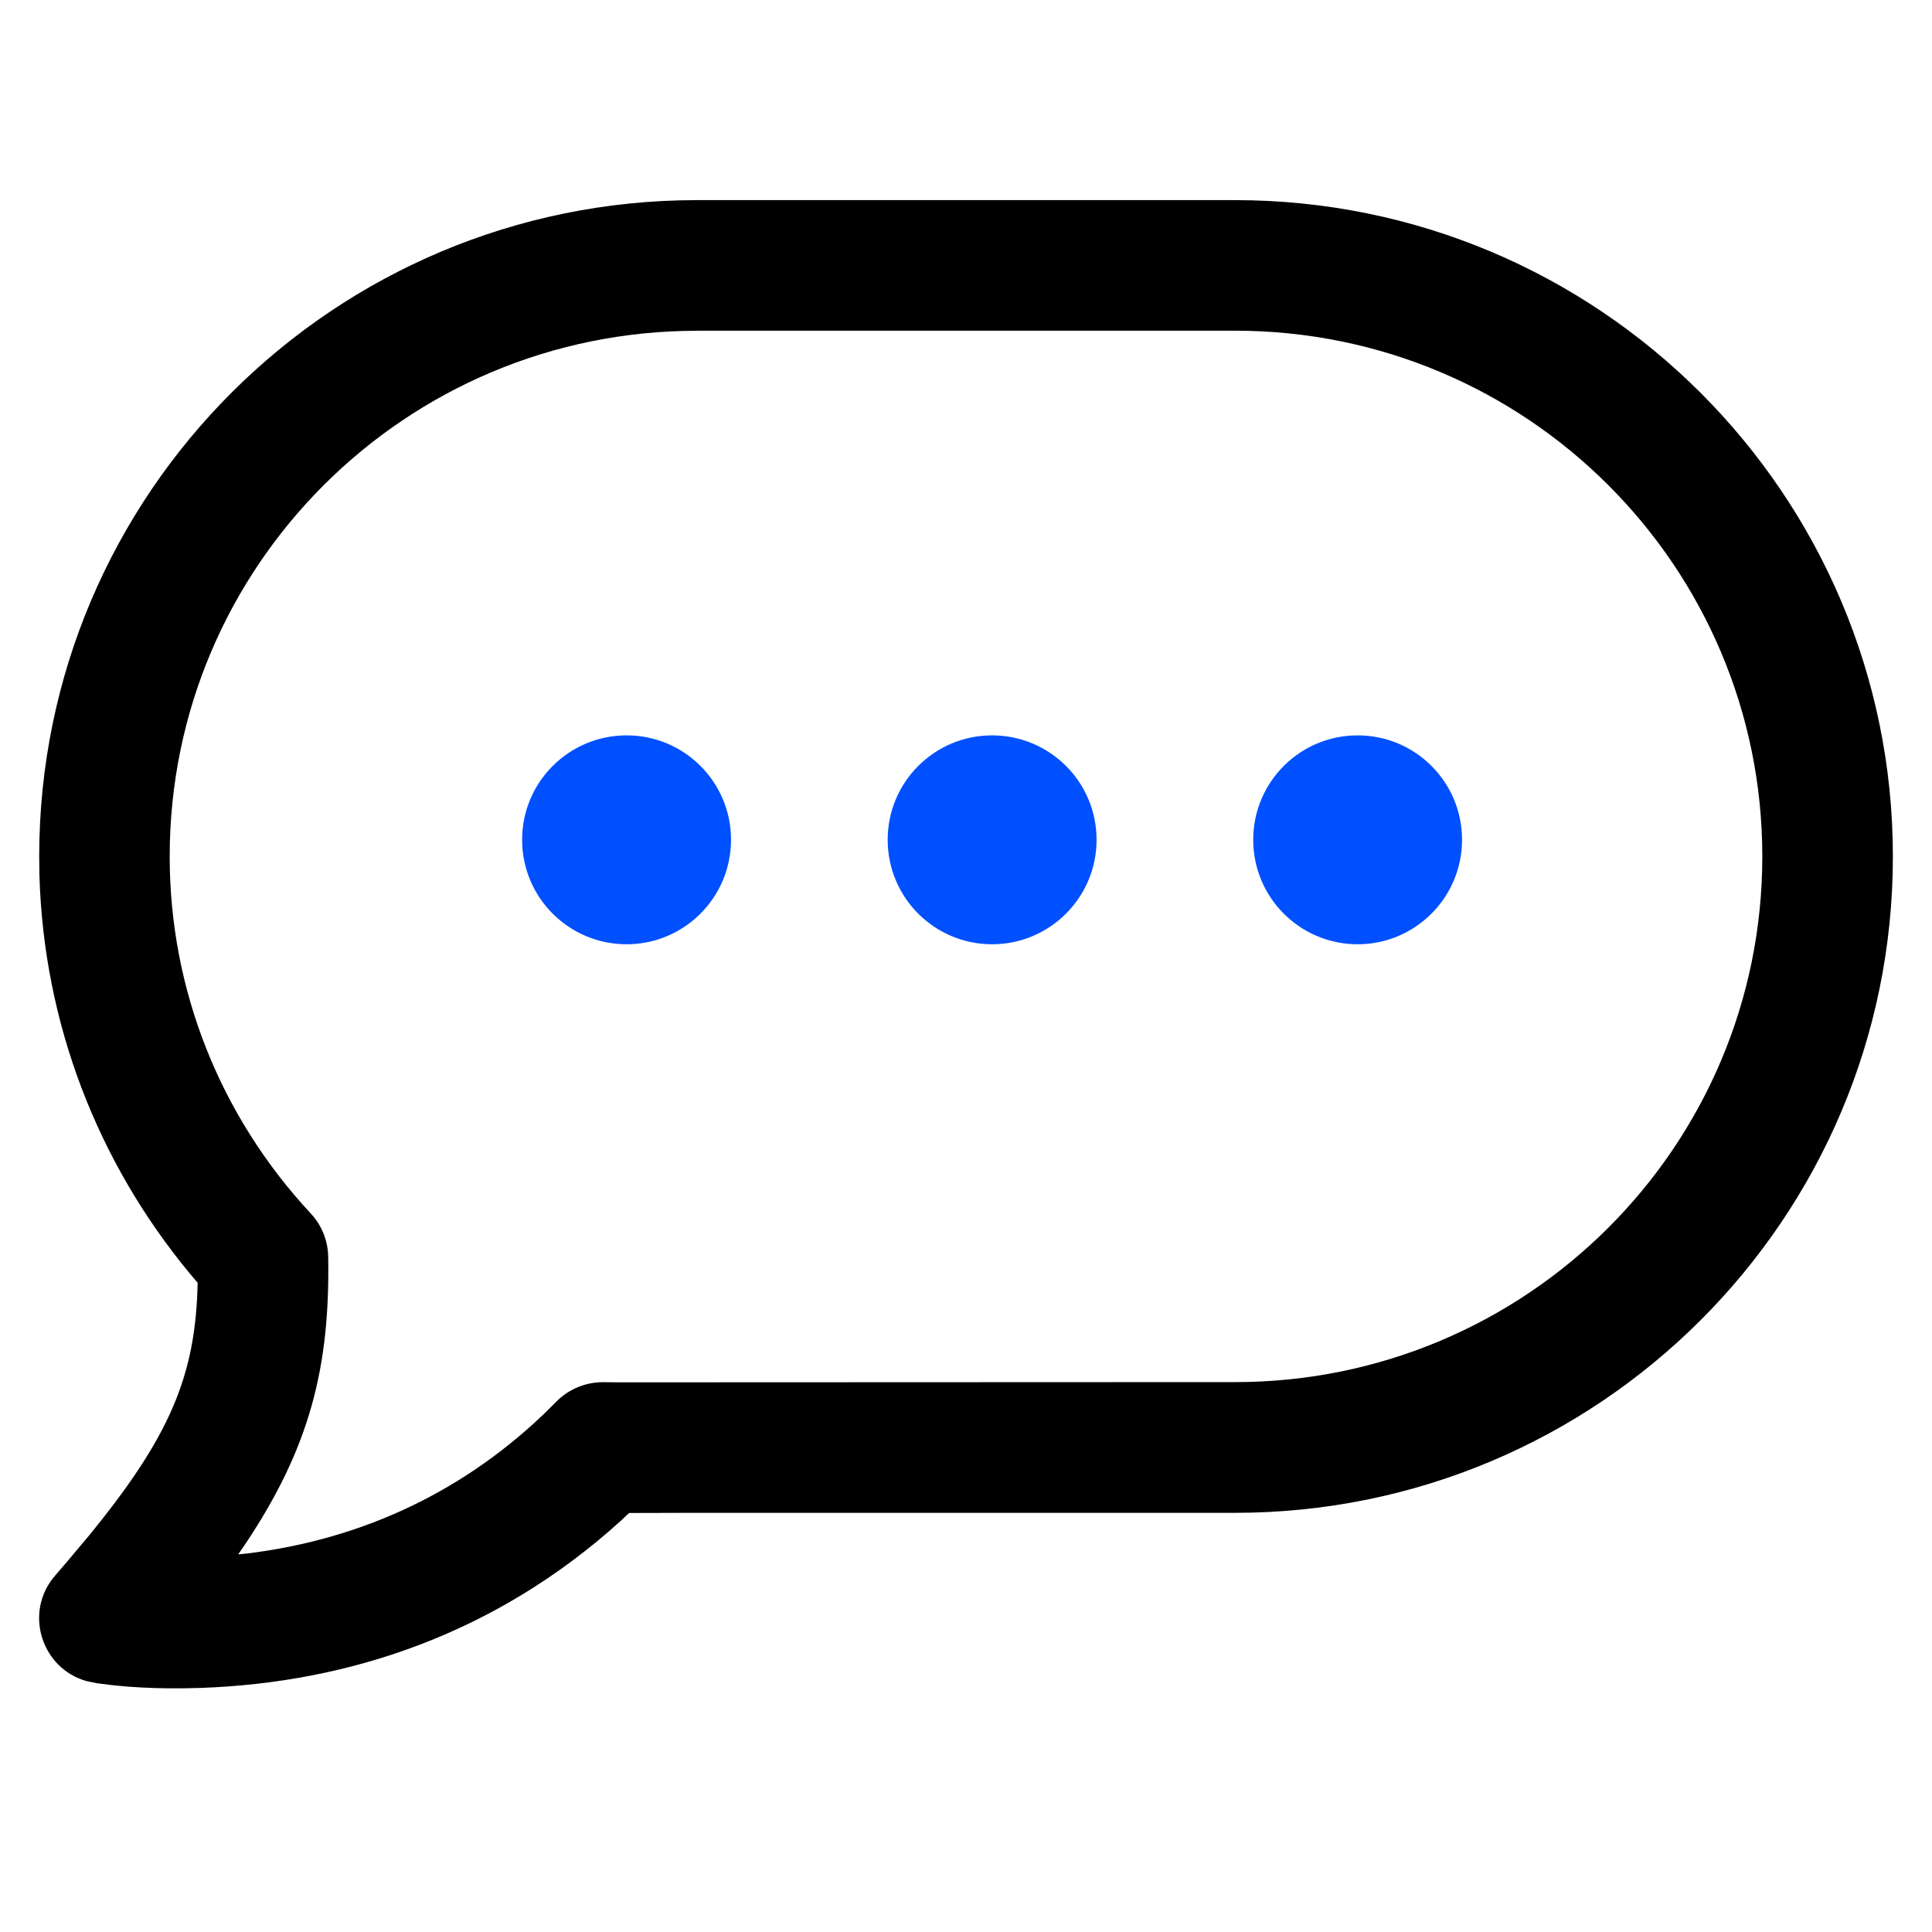 <?xml version="1.0" encoding="UTF-8"?>
<svg xmlns="http://www.w3.org/2000/svg" width="24" height="24" viewBox="0 0 24 24">
  <g fill="none" fill-rule="evenodd">
    <g>
      <g>
        <g>
          <g>
            <g>
              <path fill="#000" fill-rule="nonzero" d="M15.342.486H8.657C4.145.486.487 4.136.487 8.64l.003.24c.054 1.831.72 3.557 1.872 4.945l.093.11v.01c-.025 1.137-.338 1.896-1.354 3.136l-.269.32-.146.17c-.396.454-.173 1.157.392 1.313l.127.026.175.022.076.008c.187.019.397.03.624.033h.192l.221-.005c1.846-.065 3.667-.674 5.21-2.068l.112-.105.736-.002h6.791c4.513 0 8.172-3.65 8.172-8.153S19.854.486 15.342.486zM8.657 2.108h6.685c3.618 0 6.55 2.925 6.55 6.531 0 3.607-2.932 6.53-6.55 6.53l-7.637.003-.204-.002c-.222-.003-.435.084-.59.242l-.162.16c-1.09 1.038-2.37 1.568-3.69 1.727l-.1.01.096-.14c.789-1.184 1.046-2.18 1.022-3.557-.003-.2-.08-.392-.217-.538-1.12-1.204-1.752-2.77-1.752-4.435 0-3.606 2.932-6.53 6.55-6.53z" transform="translate(-229 -2288) translate(101 2057) translate(58 127) translate(70 104) translate(0 2)"></path>
              <path fill="#0050FF" d="M9.081 8.432c0-.717-.58-1.297-1.297-1.297s-1.298.58-1.298 1.297.58 1.298 1.298 1.298c.716 0 1.297-.581 1.297-1.298M13.622 8.432c0-.717-.581-1.297-1.298-1.297-.716 0-1.297.58-1.297 1.297s.58 1.298 1.297 1.298 1.298-.581 1.298-1.298M18.162 8.432c0-.717-.58-1.297-1.297-1.297s-1.297.58-1.297 1.297.58 1.298 1.297 1.298c.716 0 1.297-.581 1.297-1.298" transform="translate(-229 -2288) translate(101 2057) translate(58 127) translate(70 104) translate(0 2)"></path>
            </g>
          </g>
        </g>
      </g>
    </g>
  </g>
</svg>
